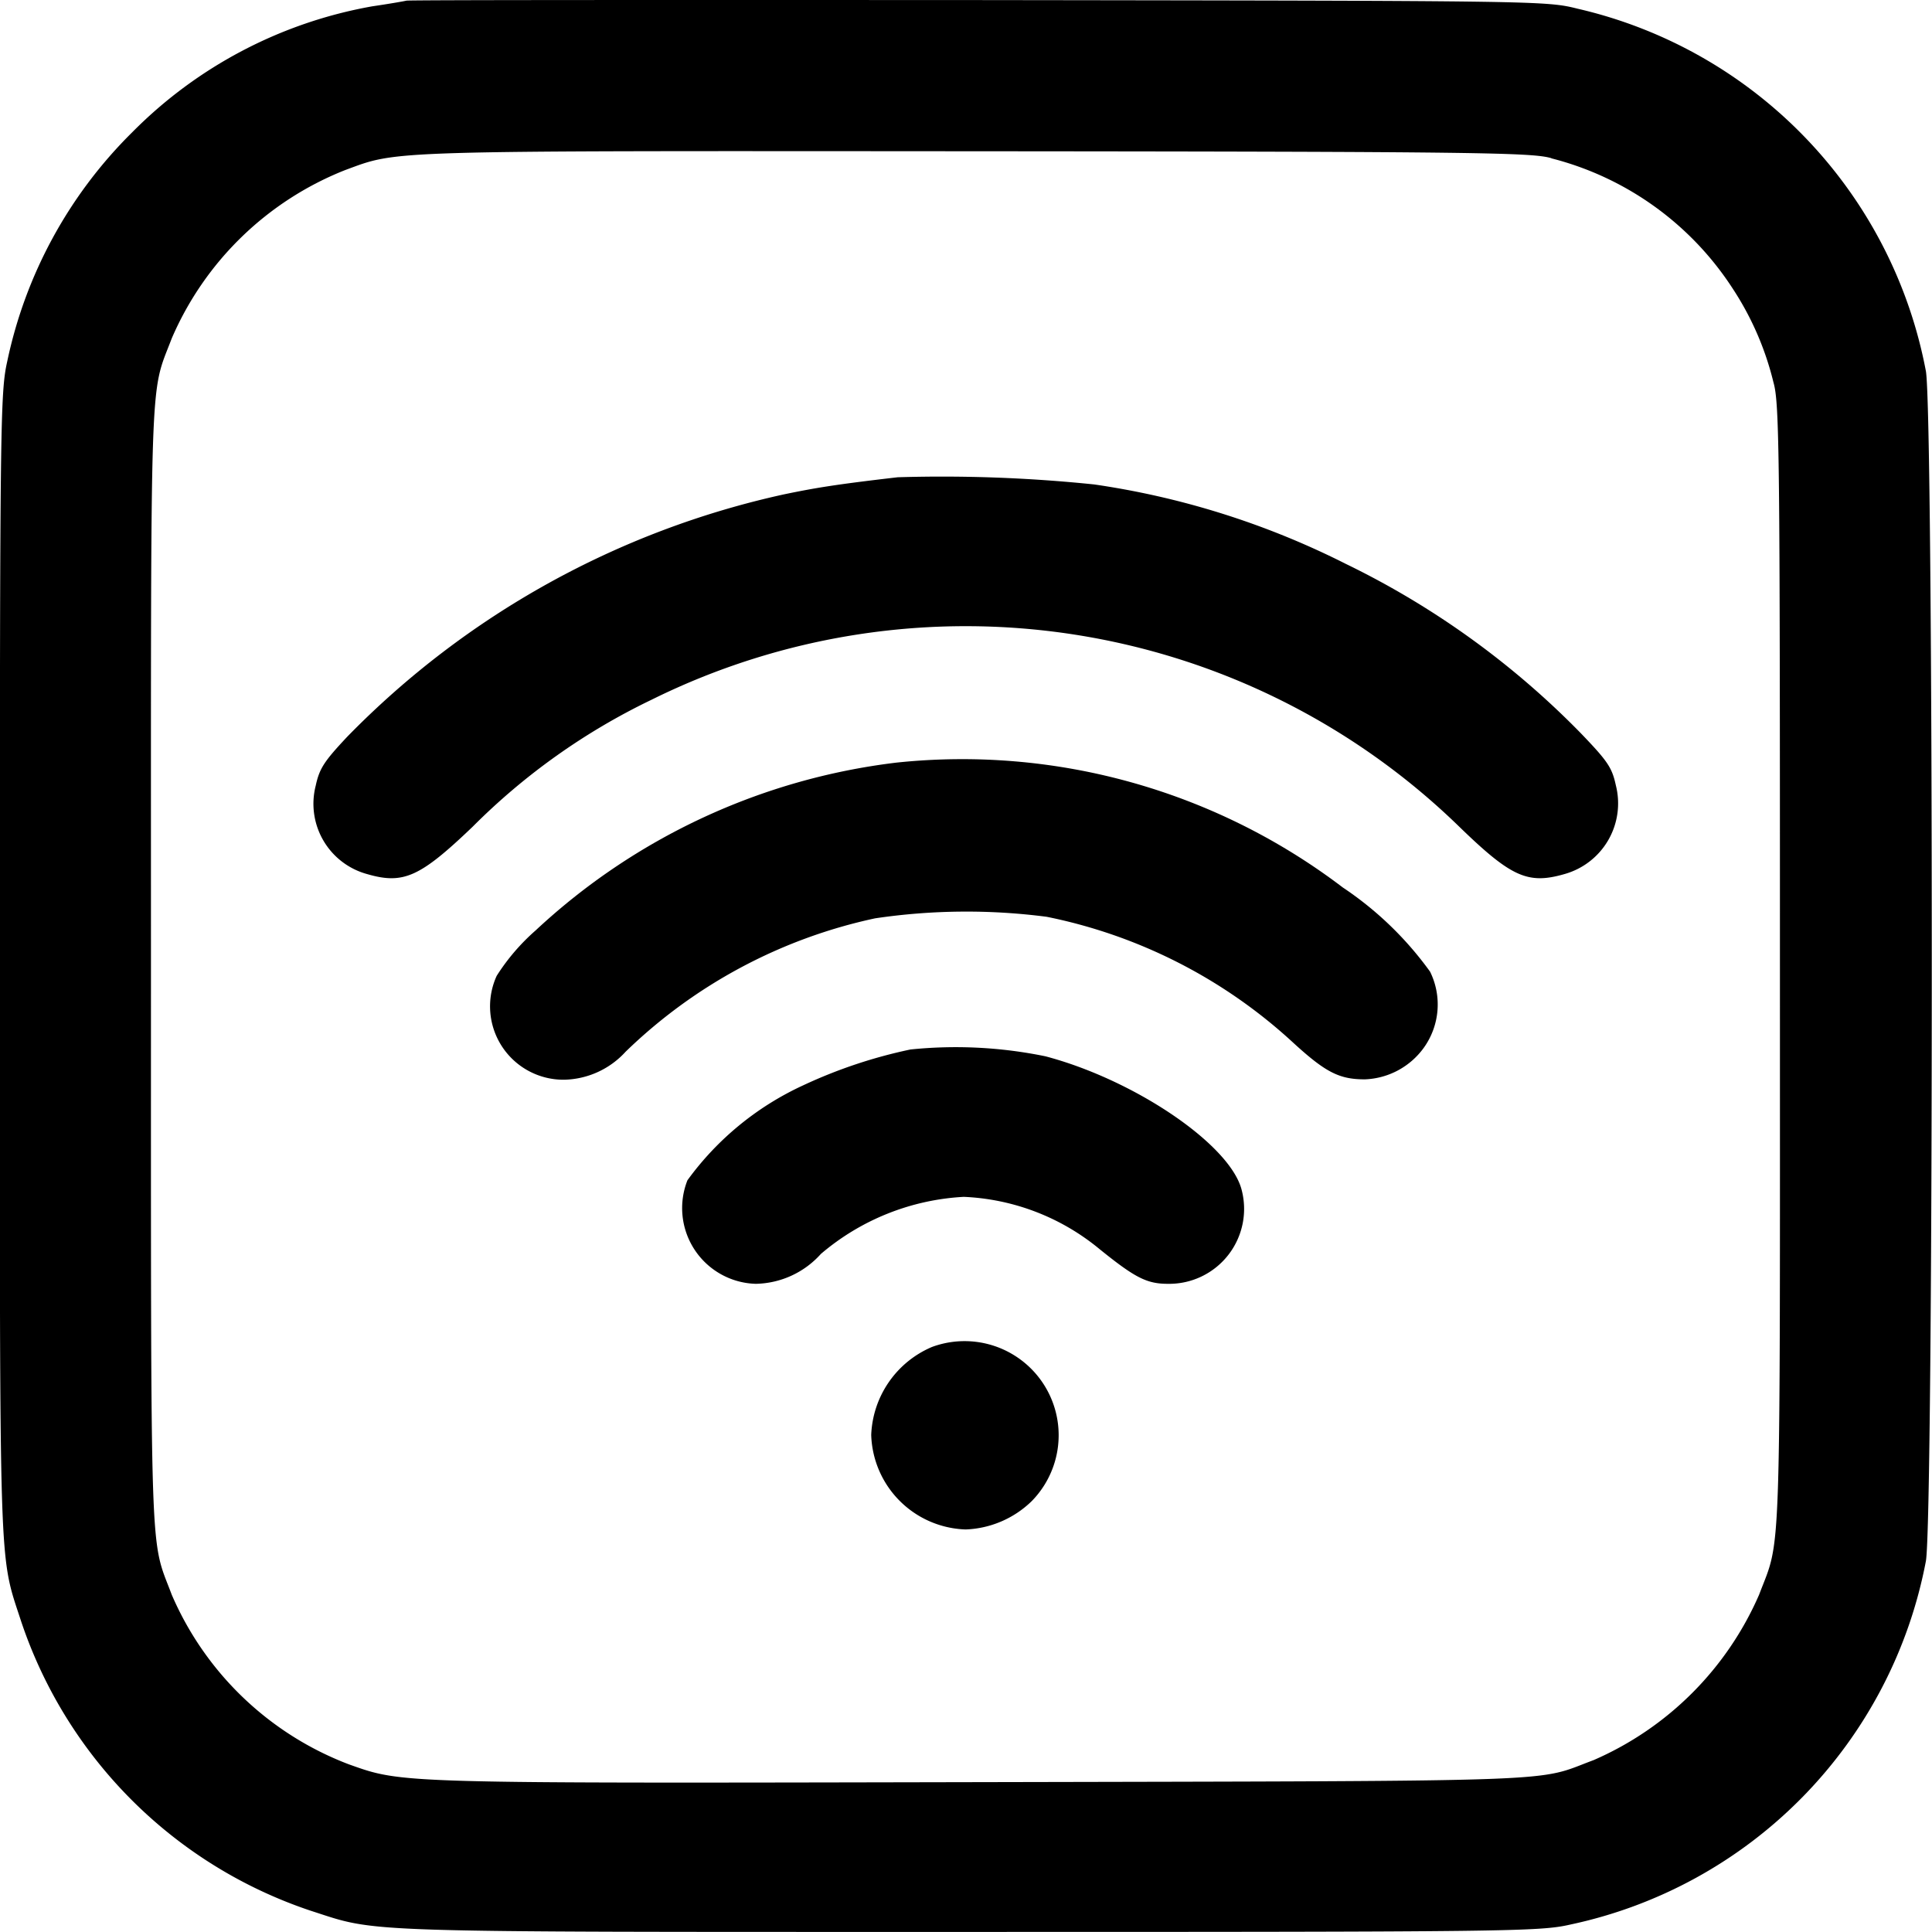<?xml version="1.0" encoding="UTF-8"?>
<svg xmlns="http://www.w3.org/2000/svg" width="26.325" height="26.325" viewBox="0 0 26.325 26.325">
  <g transform="translate(-1260.497 -687.334)">
    <path d="M1266.034,687.343c-.041.01-.252.046-.464.077a6.1,6.1,0,0,0-3.275,1.72,6.176,6.176,0,0,0-1.7,3.121c-.093.417-.1.819-.1,8.214,0,8.436-.016,8.013.288,8.945a6.248,6.248,0,0,0,3.95,3.95c.932.3.51.288,8.945.288,7.39,0,7.8-.005,8.214-.1a6.256,6.256,0,0,0,4.846-4.949c.108-.536.108-15.687,0-16.222a6.261,6.261,0,0,0-4.743-4.934c-.433-.108-.484-.108-8.163-.118C1269.587,687.333,1266.075,687.333,1266.034,687.343Zm15.6,2.148a4.171,4.171,0,0,1,2.477,1.782,4.071,4.071,0,0,1,.551,1.272c.082.283.088.973.088,7.957,0,8.343.021,7.756-.283,8.559a4.347,4.347,0,0,1-2.256,2.256c-.808.3-.185.283-8.328.3-7.993.016-7.89.021-8.631-.242a4.285,4.285,0,0,1-2.415-2.312c-.3-.8-.283-.216-.283-8.559s-.021-7.756.283-8.559a4.291,4.291,0,0,1,2.359-2.292c.742-.273.458-.263,8.585-.258C1280.69,689.4,1281.38,689.413,1281.638,689.49Z" transform="translate(0)"></path>
    <path d="M1351.414,813.319c-.86.1-1.118.144-1.545.232a11.866,11.866,0,0,0-5.958,3.306c-.309.33-.376.427-.427.664a.993.993,0,0,0,.7,1.205c.495.144.721.041,1.437-.644a8.856,8.856,0,0,1,2.436-1.73,9.642,9.642,0,0,1,11.005,1.725c.711.69.937.793,1.437.649a1,1,0,0,0,.7-1.21c-.052-.242-.113-.33-.474-.706a11.483,11.483,0,0,0-3.208-2.312,11.147,11.147,0,0,0-3.425-1.081A20.161,20.161,0,0,0,1351.414,813.319Z" transform="translate(-78.685 -119.482)"></path>
    <path d="M1395.662,888.121a8.73,8.73,0,0,0-4.918,2.287,2.862,2.862,0,0,0-.53.618,1,1,0,0,0,.922,1.416,1.165,1.165,0,0,0,.834-.381,6.981,6.981,0,0,1,3.4-1.818,8.478,8.478,0,0,1,2.338-.021,6.987,6.987,0,0,1,3.342,1.7c.458.422.644.515.994.515a1.038,1.038,0,0,0,.8-.427,1.012,1.012,0,0,0,.088-1.04,4.636,4.636,0,0,0-1.19-1.148A8.565,8.565,0,0,0,1395.662,888.121Z" transform="translate(-122.949 -190.396)"></path>
    <path d="M1444.042,964.367a6.693,6.693,0,0,0-1.463.489,4.029,4.029,0,0,0-1.576,1.293,1.032,1.032,0,0,0,.932,1.411,1.22,1.22,0,0,0,.886-.407,3.269,3.269,0,0,1,1.947-.778,3.113,3.113,0,0,1,1.849.711c.484.391.644.474.932.474a1.021,1.021,0,0,0,1-1.3c-.18-.618-1.468-1.483-2.668-1.8A6.059,6.059,0,0,0,1444.042,964.367Z" transform="translate(-171.139 -262.733)"></path>
    <path d="M1491.829,1042.207a1.359,1.359,0,0,0-.829,1.2,1.33,1.33,0,0,0,1.287,1.287,1.361,1.361,0,0,0,.9-.386A1.282,1.282,0,0,0,1491.829,1042.207Z" transform="translate(-218.632 -336.52)"></path>
  </g>
</svg>
